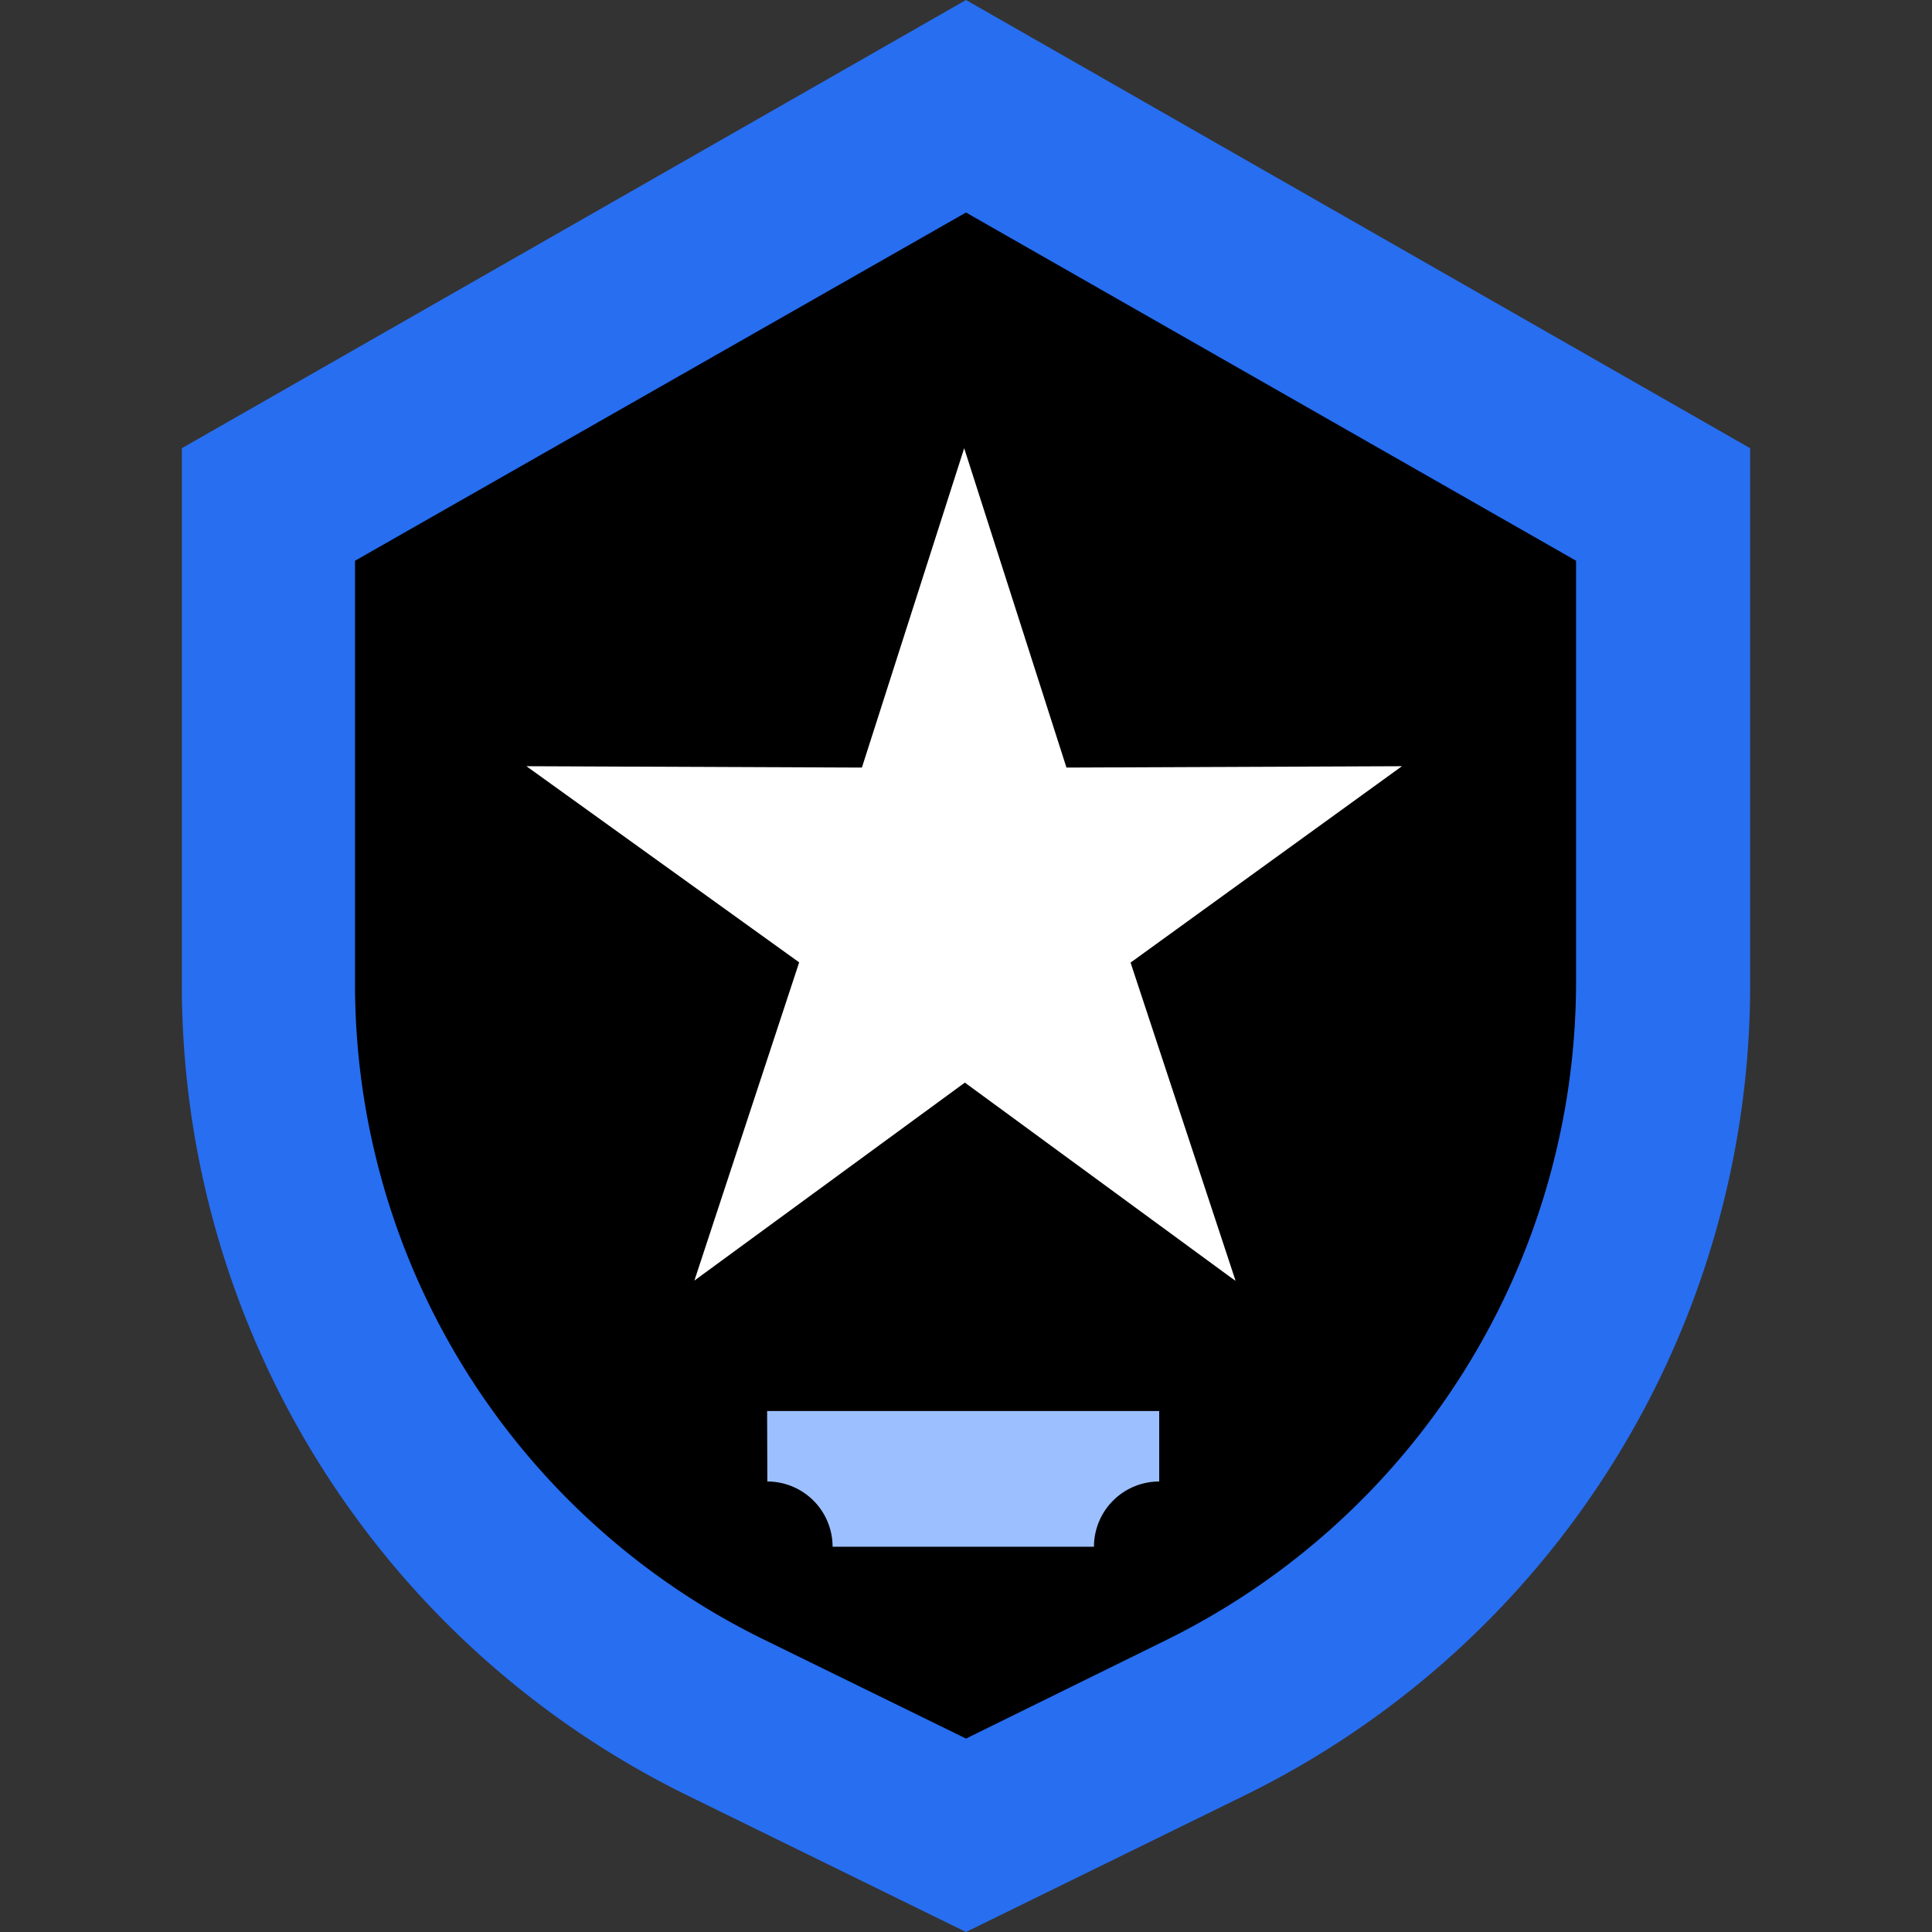 <svg xmlns="http://www.w3.org/2000/svg" viewBox="0 0 85 85"><rect x="0" y="0" width="85" height="85" fill="#333333" stroke="none"/><defs><style>.cls-1{fill:#276ef1;}.cls-2{fill:#9cc0ff;}.cls-3{fill:#fff;}</style></defs><title>Safety Center</title><g id="Hand_Ref" data-name="Hand Ref"><path class="cls-1" d="M8,19.72,42.5,0,77,19.72v23.6A39.73,39.73,0,0,1,54.74,79L42.5,85,30.26,79A39.73,39.73,0,0,1,8,43.32Z"/><path d="M69.34,24.67V43.32a32.3,32.3,0,0,1-18,28.82L42.5,76.49l-8.88-4.35a32.1,32.1,0,0,1-18-28.81V24.67L42.5,9.35Z"/><polygon class="cls-2" points="42.42 42.06 42.41 42.08 42.4 42.07 42.42 42.06"/><polygon class="cls-2" points="42.42 42.06 42.42 42.1 42.41 42.08 42.42 42.06"/><polygon class="cls-2" points="42.42 42.06 42.4 42.07 42.38 42.05 42.42 42.06"/><path class="cls-3" d="M61.68,33.71l-14.76.06L42.42,19.72l-4.5,14.05-14.76-.06,12,8.63-4.61,14,11.9-8.71,11.71,8.58.2.14-4.62-14Z"/><path class="cls-2" d="M33.75,62.08H51v3.1a2.87,2.87,0,0,0-2.87,2.87H36.63a2.87,2.87,0,0,0-2.87-2.87Z"/></g></svg>